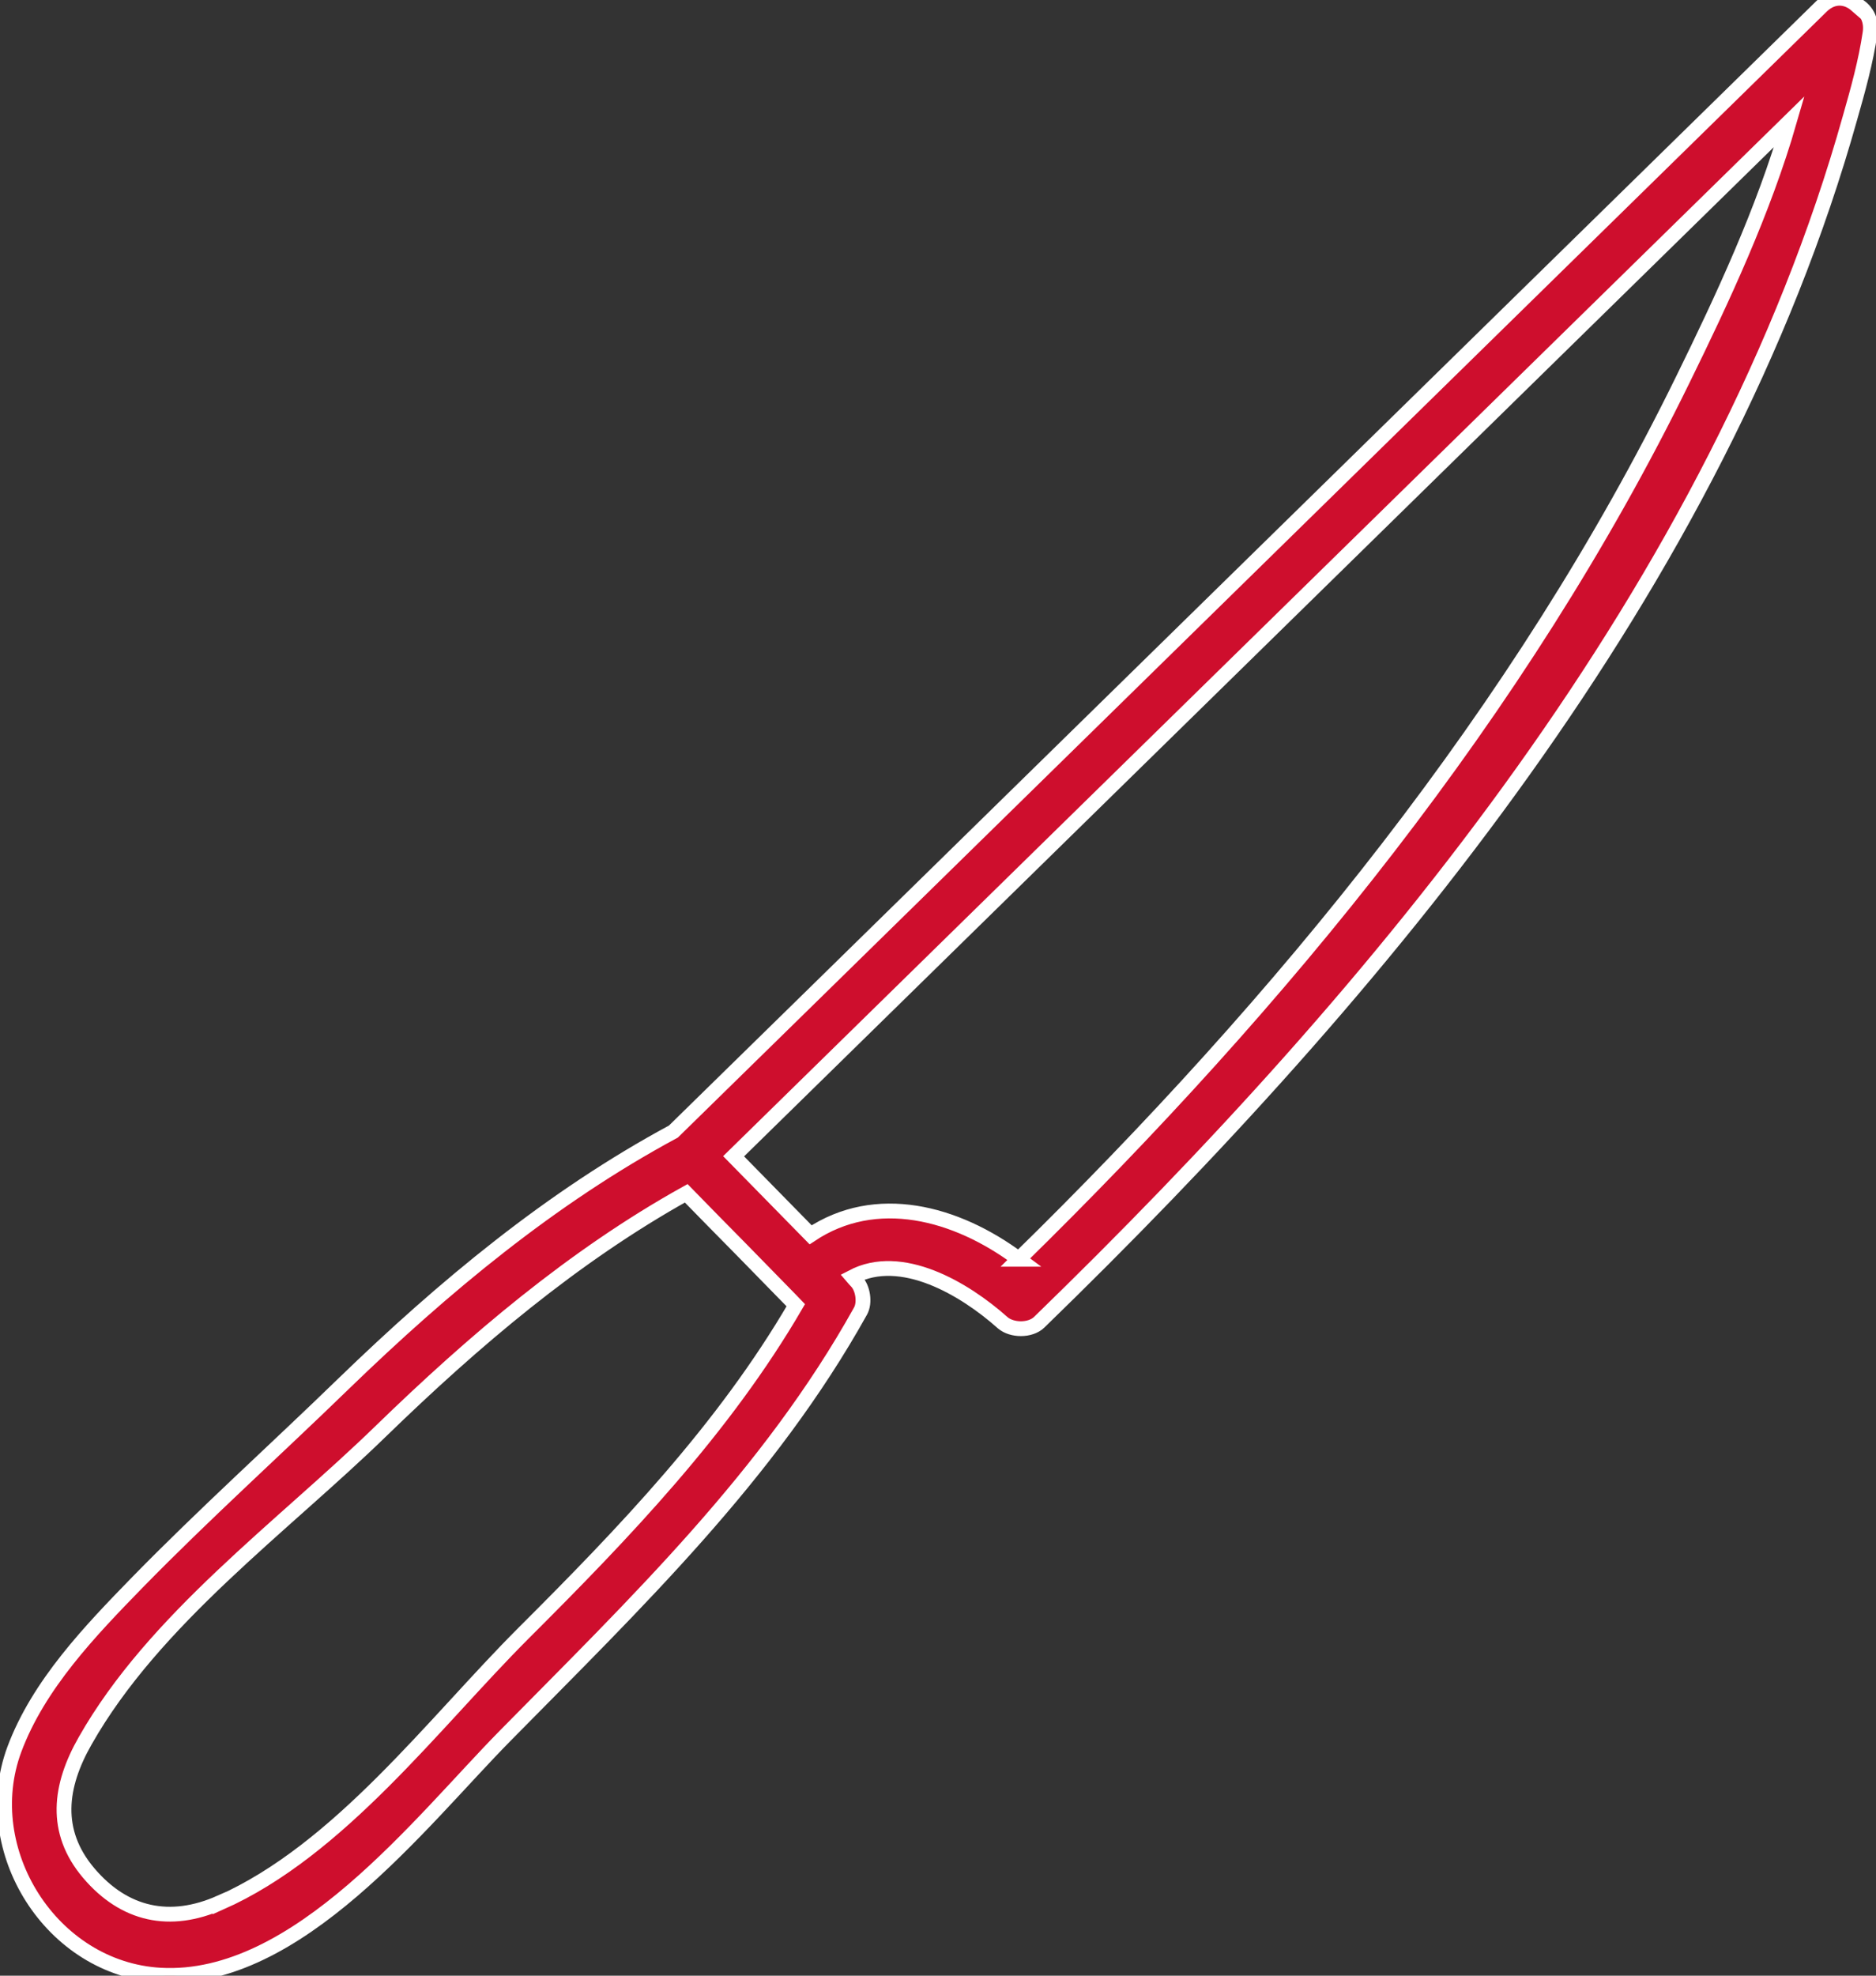 <?xml version="1.0" encoding="UTF-8"?><svg id="Layer_1" xmlns="http://www.w3.org/2000/svg" viewBox="0 0 76 80"><rect x="0" y="0" width="76" height="80" fill="#333333" stroke="none"/><defs><style>.cls-1{fill:#ce0e2d;stroke:#fff;stroke-miterlimit:10;stroke-width:.6px;}</style></defs><path class="cls-1" d="m75.2.2c-.38-.33-.92-.41-1.4.05-13.59,13.31-27.17,26.62-40.76,39.93-1.92,1.88-3.84,3.76-5.76,5.64-4.96,2.67-9.32,6.3-13.35,10.2-2.77,2.69-5.65,5.28-8.35,8.04-1.92,1.97-4.02,4.15-5,6.78-1.51,4.07,1.49,8.89,5.92,9.14,5.55.31,10.54-6.22,13.96-9.69,5.28-5.36,10.7-10.55,14.4-17.2.19-.34.1-.94-.17-1.21-.05-.06-.11-.11-.16-.17,1.98-1.04,4.53.46,6.09,1.85.37.32,1.12.33,1.48-.02,13.8-13.39,27.54-29.86,32.85-48.78.32-1.12.64-2.27.81-3.43.08-.56-.18-.95-.56-1.15ZM8.92,77.04c-2.03.9-3.88.51-5.33-1.2-1.43-1.69-1.18-3.53-.14-5.35,2.79-4.92,7.99-8.66,11.99-12.55,3.74-3.63,7.79-7.08,12.36-9.62.73.75,1.46,1.49,2.2,2.24.59.61,1.19,1.21,1.78,1.82h0c.15.16.31.31.46.47-2.92,5.01-6.96,9.22-11.04,13.29-3.64,3.64-7.45,8.77-12.28,10.91Zm32.36-26.05c-2.56-1.91-5.8-2.75-8.44-.99-1.04-1.06-2.08-2.12-3.12-3.18,13.27-13,26.54-26,39.8-38.99.99-.97,1.98-1.94,2.97-2.91-1.05,3.63-2.71,7.18-4.32,10.46-6.57,13.42-16.27,25.2-26.9,35.61Z"/></svg>
